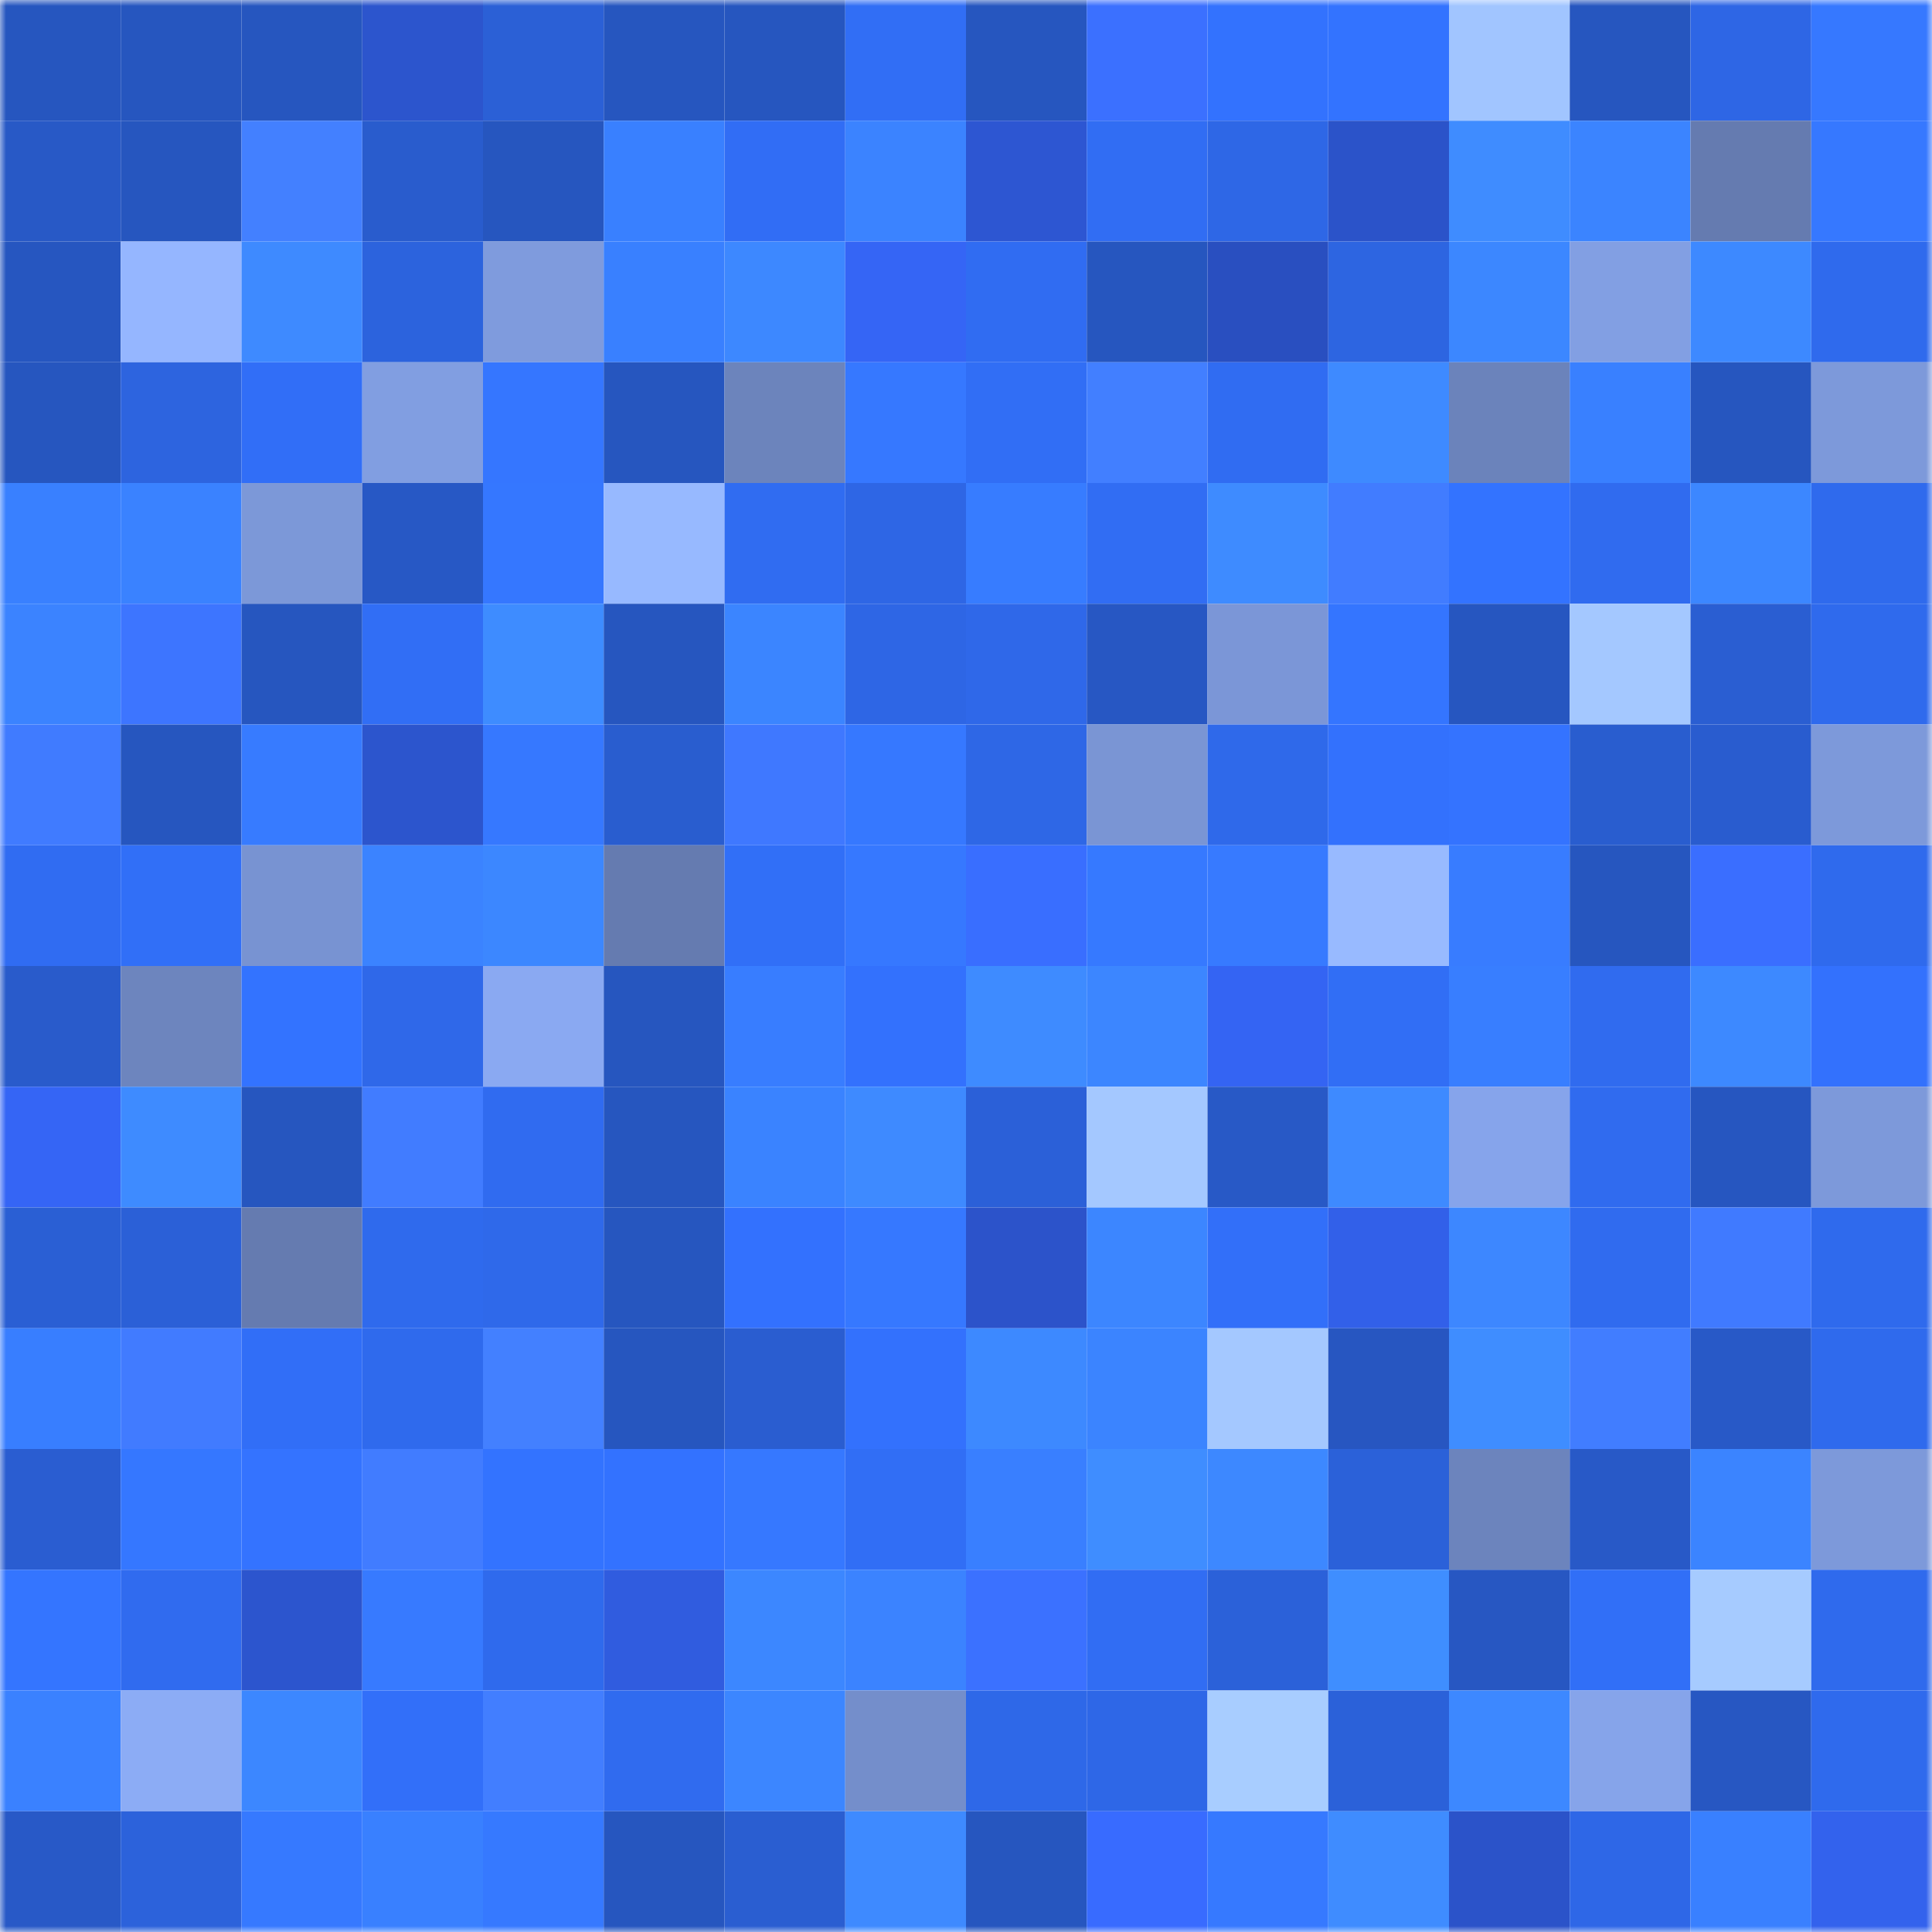 <svg viewBox="0 0 160 160" fill="none" role="img" xmlns="http://www.w3.org/2000/svg" width="240" height="240" name="basenames%2Claggez01.base.eth"><mask id="207392598" mask-type="alpha" maskUnits="userSpaceOnUse" x="0" y="0" width="160" height="160"><rect width="160" height="160" fill="#FFFFFF"></rect></mask><g mask="url(#207392598)"><rect x="0" y="0" width="10" height="10" fill="#2656bf"></rect><rect x="10" y="0" width="10" height="10" fill="#2656bf"></rect><rect x="20" y="0" width="10" height="10" fill="#2656bf"></rect><rect x="30" y="0" width="10" height="10" fill="#2c55cd"></rect><rect x="40" y="0" width="10" height="10" fill="#2b60d6"></rect><rect x="50" y="0" width="10" height="10" fill="#2656bf"></rect><rect x="60" y="0" width="10" height="10" fill="#2656bf"></rect><rect x="70" y="0" width="10" height="10" fill="#316ef5"></rect><rect x="80" y="0" width="10" height="10" fill="#2656bf"></rect><rect x="90" y="0" width="10" height="10" fill="#3b70ff"></rect><rect x="100" y="0" width="10" height="10" fill="#3372fe"></rect><rect x="110" y="0" width="10" height="10" fill="#3373ff"></rect><rect x="120" y="0" width="10" height="10" fill="#a1c5ff"></rect><rect x="130" y="0" width="10" height="10" fill="#2656bf"></rect><rect x="140" y="0" width="10" height="10" fill="#2e66e5"></rect><rect x="150" y="0" width="10" height="10" fill="#3678ff"></rect><rect x="0" y="10" width="10" height="10" fill="#2859c6"></rect><rect x="10" y="10" width="10" height="10" fill="#2656bf"></rect><rect x="20" y="10" width="10" height="10" fill="#4380ff"></rect><rect x="30" y="10" width="10" height="10" fill="#295ccd"></rect><rect x="40" y="10" width="10" height="10" fill="#2656bf"></rect><rect x="50" y="10" width="10" height="10" fill="#3980ff"></rect><rect x="60" y="10" width="10" height="10" fill="#316df5"></rect><rect x="70" y="10" width="10" height="10" fill="#3b83ff"></rect><rect x="80" y="10" width="10" height="10" fill="#2d56d2"></rect><rect x="90" y="10" width="10" height="10" fill="#316df3"></rect><rect x="100" y="10" width="10" height="10" fill="#2e67e6"></rect><rect x="110" y="10" width="10" height="10" fill="#2b53c9"></rect><rect x="120" y="10" width="10" height="10" fill="#3f8cff"></rect><rect x="130" y="10" width="10" height="10" fill="#3b84ff"></rect><rect x="140" y="10" width="10" height="10" fill="#657bb0"></rect><rect x="150" y="10" width="10" height="10" fill="#3678ff"></rect><rect x="0" y="20" width="10" height="10" fill="#2656c0"></rect><rect x="10" y="20" width="10" height="10" fill="#95b6ff"></rect><rect x="20" y="20" width="10" height="10" fill="#3e8aff"></rect><rect x="30" y="20" width="10" height="10" fill="#2c63dd"></rect><rect x="40" y="20" width="10" height="10" fill="#7f9bdd"></rect><rect x="50" y="20" width="10" height="10" fill="#3980ff"></rect><rect x="60" y="20" width="10" height="10" fill="#3d88ff"></rect><rect x="70" y="20" width="10" height="10" fill="#3565f5"></rect><rect x="80" y="20" width="10" height="10" fill="#306cf2"></rect><rect x="90" y="20" width="10" height="10" fill="#2656bf"></rect><rect x="100" y="20" width="10" height="10" fill="#294fc0"></rect><rect x="110" y="20" width="10" height="10" fill="#2d65e1"></rect><rect x="120" y="20" width="10" height="10" fill="#3c87ff"></rect><rect x="130" y="20" width="10" height="10" fill="#829fe3"></rect><rect x="140" y="20" width="10" height="10" fill="#3d89ff"></rect><rect x="150" y="20" width="10" height="10" fill="#2f6aed"></rect><rect x="0" y="30" width="10" height="10" fill="#2656bf"></rect><rect x="10" y="30" width="10" height="10" fill="#2d64df"></rect><rect x="20" y="30" width="10" height="10" fill="#316ef7"></rect><rect x="30" y="30" width="10" height="10" fill="#819ee1"></rect><rect x="40" y="30" width="10" height="10" fill="#3576ff"></rect><rect x="50" y="30" width="10" height="10" fill="#2656bf"></rect><rect x="60" y="30" width="10" height="10" fill="#6c84bc"></rect><rect x="70" y="30" width="10" height="10" fill="#3678ff"></rect><rect x="80" y="30" width="10" height="10" fill="#316ef5"></rect><rect x="90" y="30" width="10" height="10" fill="#427fff"></rect><rect x="100" y="30" width="10" height="10" fill="#306cf2"></rect><rect x="110" y="30" width="10" height="10" fill="#3e8aff"></rect><rect x="120" y="30" width="10" height="10" fill="#6b83bb"></rect><rect x="130" y="30" width="10" height="10" fill="#3980ff"></rect><rect x="140" y="30" width="10" height="10" fill="#2656bf"></rect><rect x="150" y="30" width="10" height="10" fill="#7d99da"></rect><rect x="0" y="40" width="10" height="10" fill="#3980ff"></rect><rect x="10" y="40" width="10" height="10" fill="#3a82ff"></rect><rect x="20" y="40" width="10" height="10" fill="#7c98d8"></rect><rect x="30" y="40" width="10" height="10" fill="#2758c5"></rect><rect x="40" y="40" width="10" height="10" fill="#3577ff"></rect><rect x="50" y="40" width="10" height="10" fill="#97b9ff"></rect><rect x="60" y="40" width="10" height="10" fill="#306cf1"></rect><rect x="70" y="40" width="10" height="10" fill="#2e66e5"></rect><rect x="80" y="40" width="10" height="10" fill="#377cff"></rect><rect x="90" y="40" width="10" height="10" fill="#316df3"></rect><rect x="100" y="40" width="10" height="10" fill="#3e8bff"></rect><rect x="110" y="40" width="10" height="10" fill="#417cff"></rect><rect x="120" y="40" width="10" height="10" fill="#3373ff"></rect><rect x="130" y="40" width="10" height="10" fill="#306bef"></rect><rect x="140" y="40" width="10" height="10" fill="#3c87ff"></rect><rect x="150" y="40" width="10" height="10" fill="#2f6aed"></rect><rect x="0" y="50" width="10" height="10" fill="#3b83ff"></rect><rect x="10" y="50" width="10" height="10" fill="#3d75ff"></rect><rect x="20" y="50" width="10" height="10" fill="#2656bf"></rect><rect x="30" y="50" width="10" height="10" fill="#316ef5"></rect><rect x="40" y="50" width="10" height="10" fill="#3e8cff"></rect><rect x="50" y="50" width="10" height="10" fill="#2656bf"></rect><rect x="60" y="50" width="10" height="10" fill="#3b85ff"></rect><rect x="70" y="50" width="10" height="10" fill="#2e66e5"></rect><rect x="80" y="50" width="10" height="10" fill="#2f68e9"></rect><rect x="90" y="50" width="10" height="10" fill="#2757c3"></rect><rect x="100" y="50" width="10" height="10" fill="#7b96d7"></rect><rect x="110" y="50" width="10" height="10" fill="#3475ff"></rect><rect x="120" y="50" width="10" height="10" fill="#2656c0"></rect><rect x="130" y="50" width="10" height="10" fill="#a4c8ff"></rect><rect x="140" y="50" width="10" height="10" fill="#2a5ed2"></rect><rect x="150" y="50" width="10" height="10" fill="#2f6aed"></rect><rect x="0" y="60" width="10" height="10" fill="#407bff"></rect><rect x="10" y="60" width="10" height="10" fill="#2656bf"></rect><rect x="20" y="60" width="10" height="10" fill="#377bff"></rect><rect x="30" y="60" width="10" height="10" fill="#2c55cd"></rect><rect x="40" y="60" width="10" height="10" fill="#3678ff"></rect><rect x="50" y="60" width="10" height="10" fill="#295dcf"></rect><rect x="60" y="60" width="10" height="10" fill="#3f78ff"></rect><rect x="70" y="60" width="10" height="10" fill="#3678ff"></rect><rect x="80" y="60" width="10" height="10" fill="#2e67e6"></rect><rect x="90" y="60" width="10" height="10" fill="#7a95d4"></rect><rect x="100" y="60" width="10" height="10" fill="#2f69ea"></rect><rect x="110" y="60" width="10" height="10" fill="#3371fd"></rect><rect x="120" y="60" width="10" height="10" fill="#3473ff"></rect><rect x="130" y="60" width="10" height="10" fill="#295dcf"></rect><rect x="140" y="60" width="10" height="10" fill="#295ccf"></rect><rect x="150" y="60" width="10" height="10" fill="#7d99da"></rect><rect x="0" y="70" width="10" height="10" fill="#306cf2"></rect><rect x="10" y="70" width="10" height="10" fill="#316ff7"></rect><rect x="20" y="70" width="10" height="10" fill="#7893d2"></rect><rect x="30" y="70" width="10" height="10" fill="#3b83ff"></rect><rect x="40" y="70" width="10" height="10" fill="#3c87ff"></rect><rect x="50" y="70" width="10" height="10" fill="#657bb0"></rect><rect x="60" y="70" width="10" height="10" fill="#316ff7"></rect><rect x="70" y="70" width="10" height="10" fill="#3678ff"></rect><rect x="80" y="70" width="10" height="10" fill="#396eff"></rect><rect x="90" y="70" width="10" height="10" fill="#3679ff"></rect><rect x="100" y="70" width="10" height="10" fill="#377aff"></rect><rect x="110" y="70" width="10" height="10" fill="#98baff"></rect><rect x="120" y="70" width="10" height="10" fill="#387cff"></rect><rect x="130" y="70" width="10" height="10" fill="#2656bf"></rect><rect x="140" y="70" width="10" height="10" fill="#3a6eff"></rect><rect x="150" y="70" width="10" height="10" fill="#2f6aed"></rect><rect x="0" y="80" width="10" height="10" fill="#295bcb"></rect><rect x="10" y="80" width="10" height="10" fill="#6d85be"></rect><rect x="20" y="80" width="10" height="10" fill="#3373ff"></rect><rect x="30" y="80" width="10" height="10" fill="#2f68e9"></rect><rect x="40" y="80" width="10" height="10" fill="#8aa9f2"></rect><rect x="50" y="80" width="10" height="10" fill="#2656bf"></rect><rect x="60" y="80" width="10" height="10" fill="#387dff"></rect><rect x="70" y="80" width="10" height="10" fill="#3371fd"></rect><rect x="80" y="80" width="10" height="10" fill="#3e8bff"></rect><rect x="90" y="80" width="10" height="10" fill="#3c86ff"></rect><rect x="100" y="80" width="10" height="10" fill="#3464f3"></rect><rect x="110" y="80" width="10" height="10" fill="#316ef5"></rect><rect x="120" y="80" width="10" height="10" fill="#387eff"></rect><rect x="130" y="80" width="10" height="10" fill="#306bef"></rect><rect x="140" y="80" width="10" height="10" fill="#3d89ff"></rect><rect x="150" y="80" width="10" height="10" fill="#3371fd"></rect><rect x="0" y="90" width="10" height="10" fill="#3565f5"></rect><rect x="10" y="90" width="10" height="10" fill="#3e8bff"></rect><rect x="20" y="90" width="10" height="10" fill="#2656bf"></rect><rect x="30" y="90" width="10" height="10" fill="#417cff"></rect><rect x="40" y="90" width="10" height="10" fill="#306bf0"></rect><rect x="50" y="90" width="10" height="10" fill="#2656bf"></rect><rect x="60" y="90" width="10" height="10" fill="#3a83ff"></rect><rect x="70" y="90" width="10" height="10" fill="#3e8aff"></rect><rect x="80" y="90" width="10" height="10" fill="#2b60d8"></rect><rect x="90" y="90" width="10" height="10" fill="#a4c8ff"></rect><rect x="100" y="90" width="10" height="10" fill="#2859c6"></rect><rect x="110" y="90" width="10" height="10" fill="#3e8aff"></rect><rect x="120" y="90" width="10" height="10" fill="#86a4eb"></rect><rect x="130" y="90" width="10" height="10" fill="#306bef"></rect><rect x="140" y="90" width="10" height="10" fill="#2656c0"></rect><rect x="150" y="90" width="10" height="10" fill="#7d99da"></rect><rect x="0" y="100" width="10" height="10" fill="#2a5fd4"></rect><rect x="10" y="100" width="10" height="10" fill="#2b60d7"></rect><rect x="20" y="100" width="10" height="10" fill="#657bb0"></rect><rect x="30" y="100" width="10" height="10" fill="#2f6aed"></rect><rect x="40" y="100" width="10" height="10" fill="#2f69ea"></rect><rect x="50" y="100" width="10" height="10" fill="#2656bf"></rect><rect x="60" y="100" width="10" height="10" fill="#3371fe"></rect><rect x="70" y="100" width="10" height="10" fill="#3678ff"></rect><rect x="80" y="100" width="10" height="10" fill="#2c53ca"></rect><rect x="90" y="100" width="10" height="10" fill="#3c86ff"></rect><rect x="100" y="100" width="10" height="10" fill="#326ff9"></rect><rect x="110" y="100" width="10" height="10" fill="#3260e9"></rect><rect x="120" y="100" width="10" height="10" fill="#3d87ff"></rect><rect x="130" y="100" width="10" height="10" fill="#306bef"></rect><rect x="140" y="100" width="10" height="10" fill="#407aff"></rect><rect x="150" y="100" width="10" height="10" fill="#2f6aed"></rect><rect x="0" y="110" width="10" height="10" fill="#387eff"></rect><rect x="10" y="110" width="10" height="10" fill="#417bff"></rect><rect x="20" y="110" width="10" height="10" fill="#316ef7"></rect><rect x="30" y="110" width="10" height="10" fill="#2f6aed"></rect><rect x="40" y="110" width="10" height="10" fill="#4380ff"></rect><rect x="50" y="110" width="10" height="10" fill="#2656bf"></rect><rect x="60" y="110" width="10" height="10" fill="#2a5dd0"></rect><rect x="70" y="110" width="10" height="10" fill="#3371fd"></rect><rect x="80" y="110" width="10" height="10" fill="#3d89ff"></rect><rect x="90" y="110" width="10" height="10" fill="#3b84ff"></rect><rect x="100" y="110" width="10" height="10" fill="#a4c8ff"></rect><rect x="110" y="110" width="10" height="10" fill="#2756c1"></rect><rect x="120" y="110" width="10" height="10" fill="#3f8dff"></rect><rect x="130" y="110" width="10" height="10" fill="#417dff"></rect><rect x="140" y="110" width="10" height="10" fill="#2859c7"></rect><rect x="150" y="110" width="10" height="10" fill="#2f6aed"></rect><rect x="0" y="120" width="10" height="10" fill="#2a5dd1"></rect><rect x="10" y="120" width="10" height="10" fill="#3577ff"></rect><rect x="20" y="120" width="10" height="10" fill="#3473ff"></rect><rect x="30" y="120" width="10" height="10" fill="#417cff"></rect><rect x="40" y="120" width="10" height="10" fill="#3373ff"></rect><rect x="50" y="120" width="10" height="10" fill="#3372ff"></rect><rect x="60" y="120" width="10" height="10" fill="#3678ff"></rect><rect x="70" y="120" width="10" height="10" fill="#316ef5"></rect><rect x="80" y="120" width="10" height="10" fill="#397fff"></rect><rect x="90" y="120" width="10" height="10" fill="#3f8dff"></rect><rect x="100" y="120" width="10" height="10" fill="#3d88ff"></rect><rect x="110" y="120" width="10" height="10" fill="#2b61d9"></rect><rect x="120" y="120" width="10" height="10" fill="#6c84bd"></rect><rect x="130" y="120" width="10" height="10" fill="#2859c7"></rect><rect x="140" y="120" width="10" height="10" fill="#3b84ff"></rect><rect x="150" y="120" width="10" height="10" fill="#7d99da"></rect><rect x="0" y="130" width="10" height="10" fill="#3475ff"></rect><rect x="10" y="130" width="10" height="10" fill="#306bef"></rect><rect x="20" y="130" width="10" height="10" fill="#2c55ce"></rect><rect x="30" y="130" width="10" height="10" fill="#377aff"></rect><rect x="40" y="130" width="10" height="10" fill="#2f6aed"></rect><rect x="50" y="130" width="10" height="10" fill="#305cdf"></rect><rect x="60" y="130" width="10" height="10" fill="#3c87ff"></rect><rect x="70" y="130" width="10" height="10" fill="#3b83ff"></rect><rect x="80" y="130" width="10" height="10" fill="#3b71ff"></rect><rect x="90" y="130" width="10" height="10" fill="#316df3"></rect><rect x="100" y="130" width="10" height="10" fill="#2b61d9"></rect><rect x="110" y="130" width="10" height="10" fill="#3f8eff"></rect><rect x="120" y="130" width="10" height="10" fill="#2757c2"></rect><rect x="130" y="130" width="10" height="10" fill="#316ff7"></rect><rect x="140" y="130" width="10" height="10" fill="#a6cbff"></rect><rect x="150" y="130" width="10" height="10" fill="#2f6aed"></rect><rect x="0" y="140" width="10" height="10" fill="#3a81ff"></rect><rect x="10" y="140" width="10" height="10" fill="#8cacf5"></rect><rect x="20" y="140" width="10" height="10" fill="#3c87ff"></rect><rect x="30" y="140" width="10" height="10" fill="#326ff9"></rect><rect x="40" y="140" width="10" height="10" fill="#427eff"></rect><rect x="50" y="140" width="10" height="10" fill="#306bef"></rect><rect x="60" y="140" width="10" height="10" fill="#3c86ff"></rect><rect x="70" y="140" width="10" height="10" fill="#748ecb"></rect><rect x="80" y="140" width="10" height="10" fill="#2e68e8"></rect><rect x="90" y="140" width="10" height="10" fill="#2e67e7"></rect><rect x="100" y="140" width="10" height="10" fill="#a8cdff"></rect><rect x="110" y="140" width="10" height="10" fill="#2b61d9"></rect><rect x="120" y="140" width="10" height="10" fill="#3d88ff"></rect><rect x="130" y="140" width="10" height="10" fill="#86a4ea"></rect><rect x="140" y="140" width="10" height="10" fill="#2757c2"></rect><rect x="150" y="140" width="10" height="10" fill="#2f6aed"></rect><rect x="0" y="150" width="10" height="10" fill="#2859c7"></rect><rect x="10" y="150" width="10" height="10" fill="#2c62db"></rect><rect x="20" y="150" width="10" height="10" fill="#3679ff"></rect><rect x="30" y="150" width="10" height="10" fill="#3980ff"></rect><rect x="40" y="150" width="10" height="10" fill="#3679ff"></rect><rect x="50" y="150" width="10" height="10" fill="#2656bf"></rect><rect x="60" y="150" width="10" height="10" fill="#2a5ed1"></rect><rect x="70" y="150" width="10" height="10" fill="#3e8aff"></rect><rect x="80" y="150" width="10" height="10" fill="#2656bf"></rect><rect x="90" y="150" width="10" height="10" fill="#386bff"></rect><rect x="100" y="150" width="10" height="10" fill="#3679ff"></rect><rect x="110" y="150" width="10" height="10" fill="#3f8cff"></rect><rect x="120" y="150" width="10" height="10" fill="#2b53c9"></rect><rect x="130" y="150" width="10" height="10" fill="#2e67e7"></rect><rect x="140" y="150" width="10" height="10" fill="#3980ff"></rect><rect x="150" y="150" width="10" height="10" fill="#3362ed"></rect></g></svg>